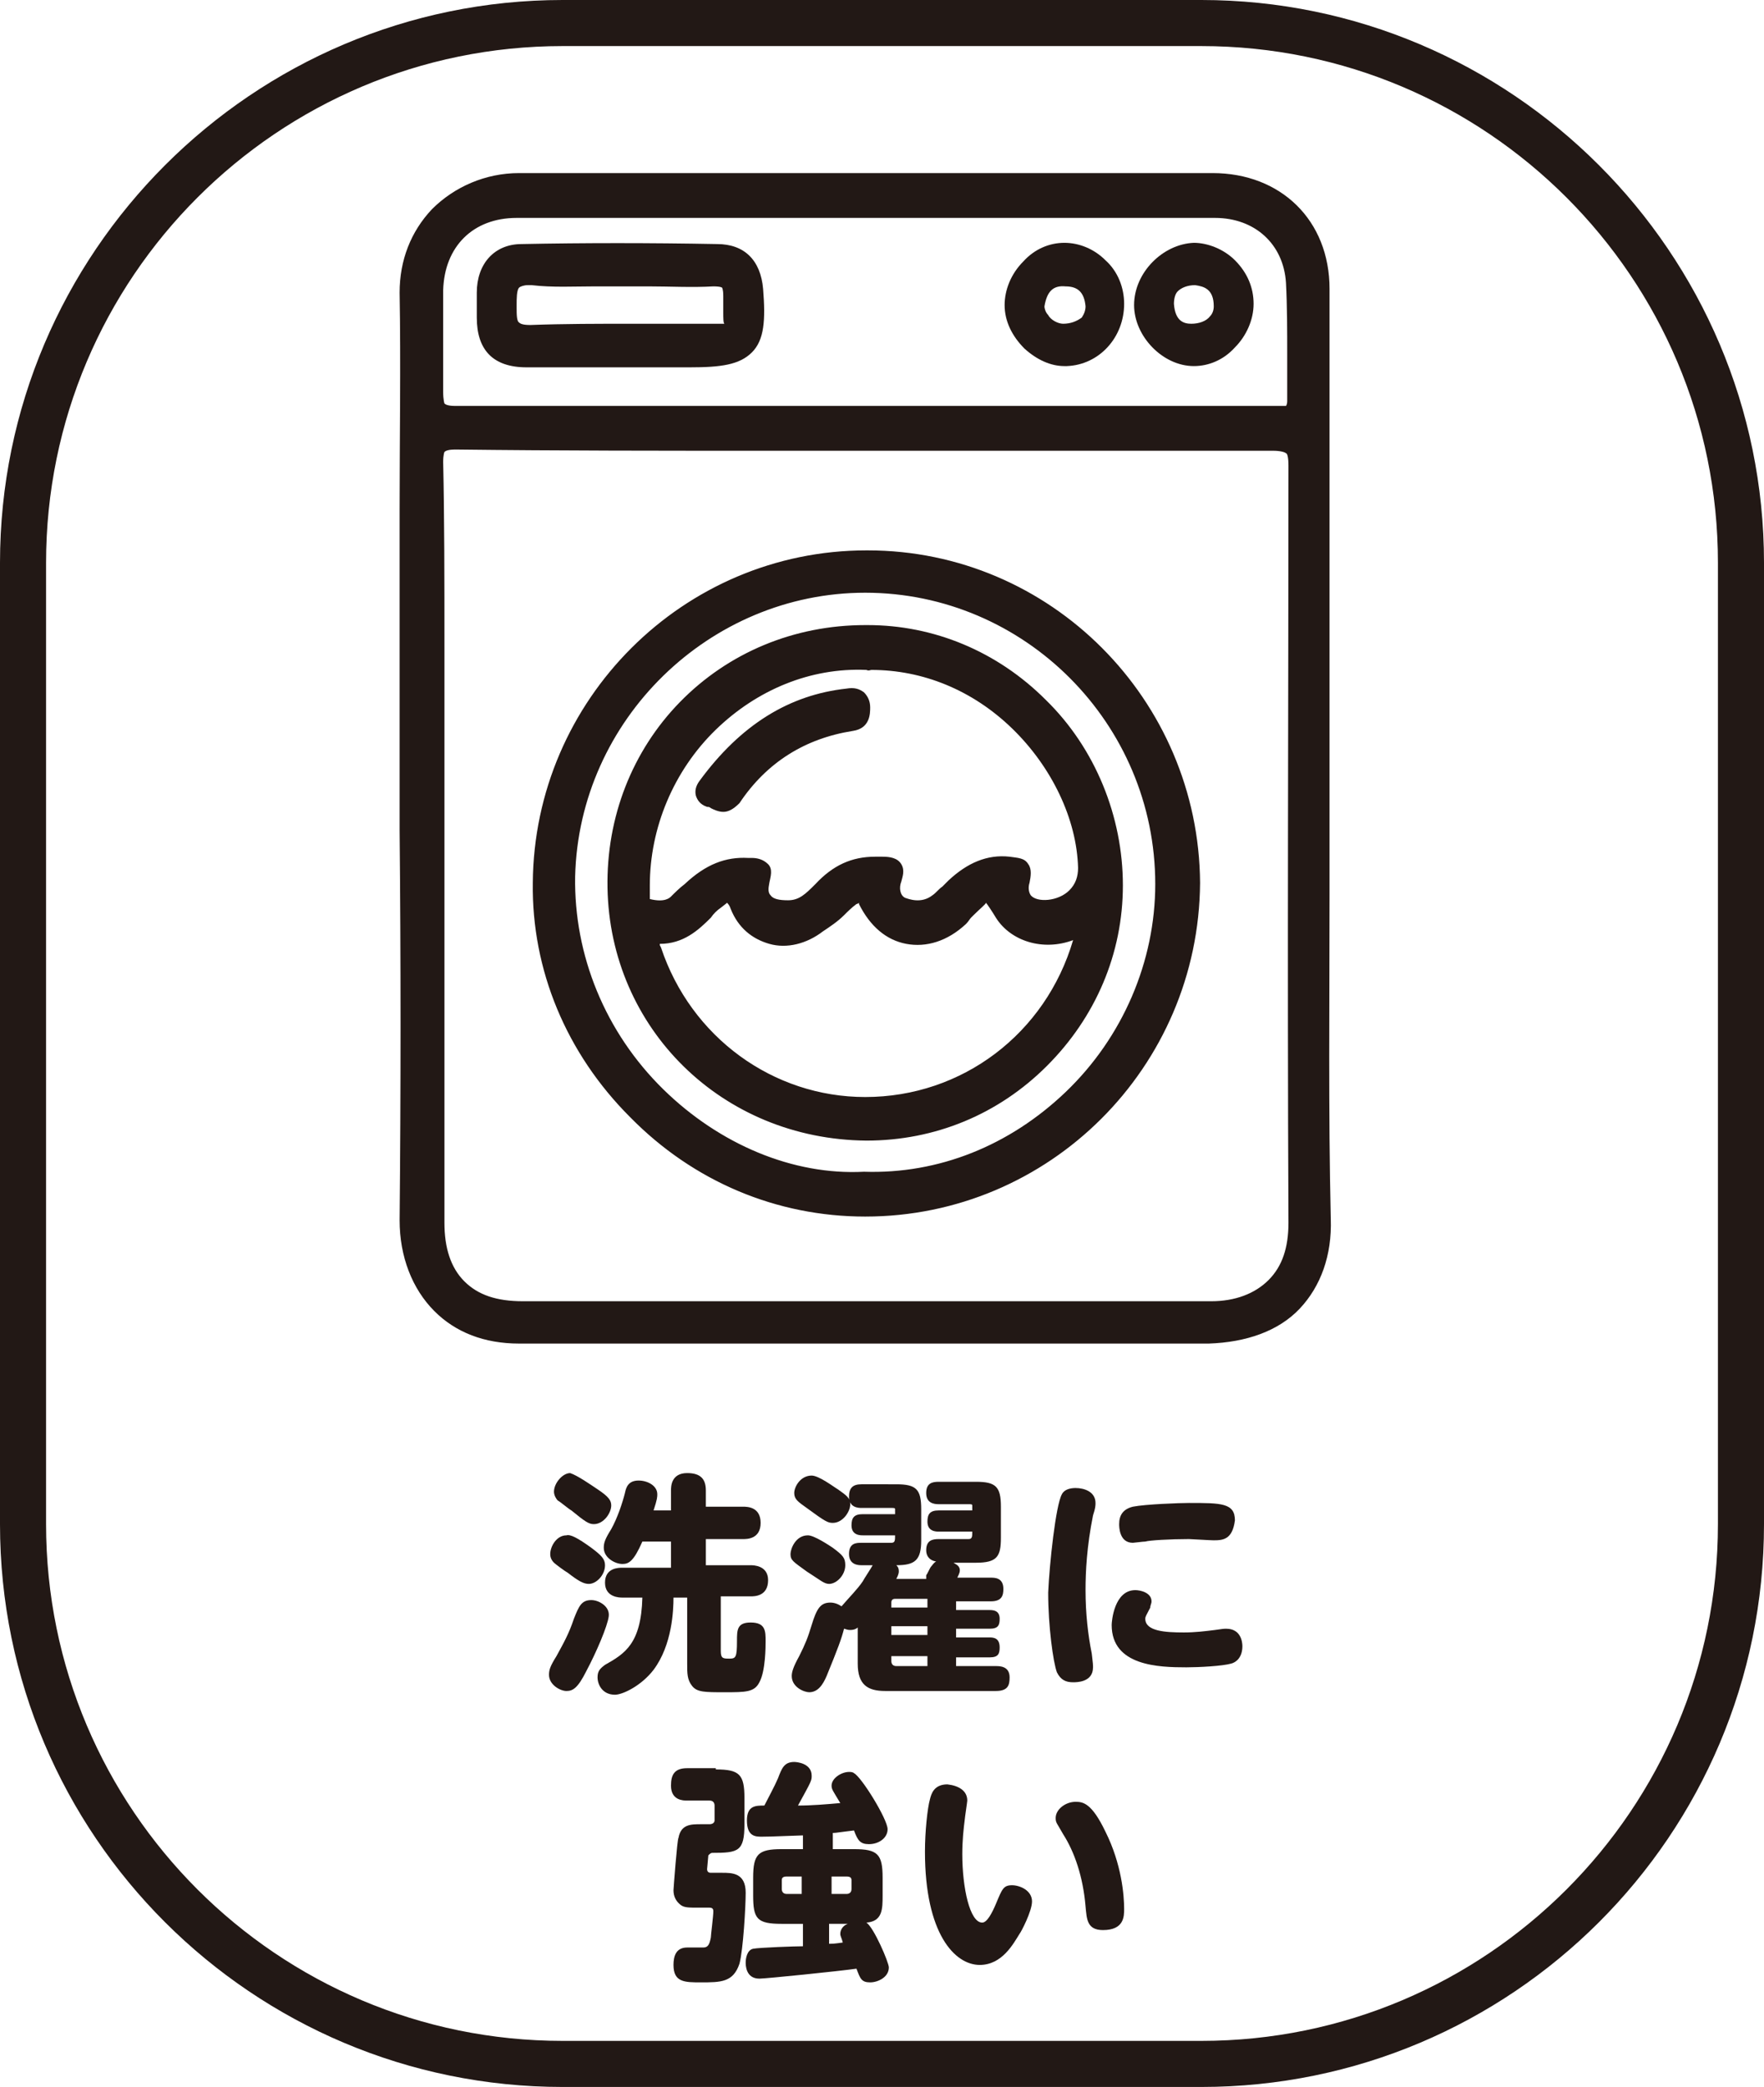 <?xml version="1.0" encoding="utf-8"?>
<!-- Generator: Adobe Illustrator 28.0.0, SVG Export Plug-In . SVG Version: 6.00 Build 0)  -->
<svg version="1.1" id="レイヤー_1" xmlns="http://www.w3.org/2000/svg" xmlns:xlink="http://www.w3.org/1999/xlink" x="0px"
	 y="0px" viewBox="0 0 141.7 167.6" style="enable-background:new 0 0 141.7 167.6;" xml:space="preserve">
<style type="text/css">
	.st0{fill:#221815;}
</style>
<path class="st0" d="M106.1,60.9c0,12.3-0.2,24.7,0.1,37c0.1,6.3-4,9.2-9.1,9.2c-18.4,0-36.9,0-55.3,0c-5.9,0-9-4.4-8.9-9.2
	c0.1-15.6,0-31.3,0-46.9c0-9.2,0.2-18.4,0-27.7c-0.1-5.5,4.3-8.8,8.9-8.8c18.6,0,37.1,0,55.7,0c5.2,0,8.7,3.5,8.7,8.6
	C106.1,35.8,106.1,48.4,106.1,60.9 M69.4,35.5c-10.9,0-21.9,0-32.8,0c-1.3,0-1.8,0.3-1.8,1.7C35,42.1,35,47,35,52
	c0,15.4-0.1,30.8-0.1,46.2c0,4.5,2.5,7,7,7c18.4,0,36.9,0,55.3,0c3.8,0,7-2.2,7-7c-0.1-20.3-0.1-40.5,0-60.8c0-1.5-0.4-1.9-1.9-1.9
	C91.3,35.5,80.4,35.5,69.4,35.5 M69.4,33.3h3.7c9.8,0,19.5,0,29.3,0c0.8,0,1.8,0.2,1.7-1.2c-0.1-3.2,0.1-6.4-0.1-9.5
	c-0.2-3.5-2.8-5.8-6.4-5.8c-18.7,0-37.5,0-56.2,0c-3.9,0-6.5,2.6-6.6,6.4c0,2.7,0.1,5.5,0,8.2c0,1.4,0.4,1.9,1.8,1.9
	C47.6,33.3,58.5,33.3,69.4,33.3"/>
<path class="st0" d="M41.7,107.9c-2.8,0-5.1-0.9-6.8-2.6c-1.8-1.8-2.8-4.4-2.8-7.3c0.1-10.4,0.1-21,0-31.3c0-5.2,0-10.4,0-15.6
	c0-3.4,0-6.8,0-10.2c0-5.7,0.1-11.6,0-17.4c0-2.6,0.9-4.9,2.6-6.7c1.8-1.8,4.3-2.9,7-2.9l15.9,0c13.3,0,26.5,0,39.8,0
	c5.5,0,9.4,3.8,9.4,9.3c0,9,0,18,0,26.9l0,10.8c0,3.6,0,7.2,0,10.9c0,8.6-0.1,17.4,0.1,26.1c0.1,2.9-0.8,5.4-2.5,7.2
	c-1.7,1.8-4.3,2.7-7.3,2.8c-9.1,0-18.1,0-27.2,0C60.5,107.9,51.1,107.9,41.7,107.9C41.8,107.9,41.7,107.9,41.7,107.9z M73.5,15.3
	c-5.3,0-10.6,0-15.9,0H41.7c-2.3,0-4.4,0.9-6,2.4c-1.5,1.5-2.2,3.4-2.2,5.6c0.1,5.8,0,11.7,0,17.4c0,3.4,0,6.8,0,10.2
	c0,5.2,0,10.4,0,15.6c0,10.2,0.1,20.8,0,31.3c0,2.5,0.8,4.7,2.4,6.3c1.4,1.5,3.5,2.2,5.8,2.2c0,0,0,0,0,0c9.4,0,18.8,0,28.1,0
	c9.1,0,18.1,0,27.2,0c2.6,0,4.8-0.8,6.3-2.3c1.4-1.5,2.1-3.5,2.1-6.1c-0.2-8.7-0.1-17.6-0.1-26.2c0-3.6,0-7.2,0-10.9V50.2
	c0-9,0-18,0-26.9c0-4.7-3.2-7.9-8-7.9C89.4,15.3,81.5,15.3,73.5,15.3z M62.2,105.9c-6.8,0-13.6,0-20.4,0c-4.8,0-7.7-2.9-7.7-7.7
	c0-7.7,0-15.4,0-23.1c0-7.7,0-15.4,0-23.1c0-5.5,0-10.1-0.1-14.8c0-0.6,0-1.4,0.5-1.9c0.5-0.5,1.3-0.5,1.9-0.6c8.3,0,16.6,0,24.9,0
	h16.8c7.9,0,15.9,0,23.8,0c0,0,0,0,0.1,0c0.7,0,1.5,0.1,2,0.6c0.5,0.5,0.6,1.3,0.6,2c0,18.4-0.1,39.8,0,60.8c0,2.3-0.7,4.3-2,5.6
	c-1.4,1.4-3.3,2.1-5.6,2.1l-13.8,0C76.3,105.9,69.3,105.9,62.2,105.9z M36.6,36.1c-0.6,0-0.8,0.1-0.9,0.2c0,0-0.1,0.2-0.1,0.8
	c0.1,4.7,0.1,9.3,0.1,14.9c0,7.7,0,15.4,0,23.1c0,7.7,0,15.4,0,23.1c0,2,0.5,3.6,1.6,4.7c1.1,1.1,2.6,1.6,4.7,1.6
	c13.8,0,27.7,0,41.5,0l13.8,0c1.9,0,3.5-0.6,4.6-1.7c1.1-1.1,1.6-2.6,1.6-4.6c-0.1-21,0-42.4,0-60.8c0-0.7-0.1-1-0.2-1
	c-0.1-0.1-0.5-0.2-1-0.2c-8,0-15.9,0-23.9,0l-8.9,0l0,0l-7.9,0C53.2,36.2,44.9,36.2,36.6,36.1C36.6,36.1,36.6,36.1,36.6,36.1z
	 M36.6,34c-0.6,0-1.4-0.1-1.9-0.6c-0.5-0.5-0.6-1.3-0.5-2c0.1-1.5,0-3.1,0-4.6c0-1.2,0-2.4,0-3.6c0.1-4.3,3-7.1,7.3-7.1
	c18.7,0,37.5,0,56.2,0c4,0,6.9,2.6,7.1,6.5c0.1,2,0.1,4,0.1,5.9c0,1.2,0,2.4,0,3.7c0,0.6-0.1,1.1-0.5,1.5c-0.5,0.5-1.1,0.4-1.7,0.4
	l-0.3,0l-40.8,0C53.3,34,45,34,36.6,34C36.7,34,36.6,34,36.6,34z M69.6,17.5c-9.4,0-18.7,0-28.1,0c-3.5,0-5.8,2.3-5.9,5.8
	c0,1.2,0,2.4,0,3.5c0,1.6,0,3.1,0,4.7c0,0.6,0.1,0.9,0.1,0.9c0.1,0.1,0.3,0.2,0.9,0.2c0,0,0,0,0,0c8.3,0,16.6,0,24.9,0l41.2,0
	c0.2,0,0.5,0,0.6,0l0,0c0,0,0.1-0.1,0.1-0.4c0-1.2,0-2.5,0-3.7c0-1.9,0-3.9-0.1-5.8c-0.2-3.1-2.5-5.2-5.7-5.2
	C88.3,17.5,78.9,17.5,69.6,17.5z"/>
<path class="st0" d="M69.5,97c-14.2,0-26.1-11.9-26-26.1c0.1-14.5,11.8-26,26.2-26c14.4,0,25.9,11.6,26,26
	C95.6,85.4,83.8,97,69.5,97 M69.4,94.8C82.4,95.3,93.6,84,93.5,71c0-13.3-10.8-24.1-24-24.1c-13,0-23.7,10.8-24,23.5
	C45.2,83.8,56.7,95.3,69.4,94.8"/>
<path class="st0" d="M69.5,97.7C69.5,97.7,69.5,97.7,69.5,97.7c-7.1,0-13.8-2.8-18.9-8c-5.1-5.1-7.9-11.8-7.8-18.8
	c0.1-14.7,12.1-26.7,26.8-26.7c0,0,0,0,0.1,0c14.7,0,26.6,12,26.7,26.7C96.3,85.7,84.3,97.7,69.5,97.7z M69.5,45.6
	c-13.9,0-25.3,11.3-25.4,25.3c0,6.6,2.6,13,7.4,17.8c4.8,4.9,11.2,7.6,17.9,7.6c14-0.1,25.4-11.4,25.4-25.3
	C94.8,57,83.5,45.7,69.5,45.6C69.6,45.6,69.6,45.6,69.5,45.6z M70.2,95.6c-0.3,0-0.5,0-0.8,0c-0.2,0-0.4,0-0.7,0
	c-5.9,0-11.9-2.5-16.4-7c-4.9-4.9-7.6-11.5-7.5-18.1c0.3-13.4,11.4-24.2,24.7-24.2c13.6,0,24.7,11.1,24.7,24.8
	c0,6.6-2.8,13-7.6,17.7C82,93.2,76.2,95.6,70.2,95.6z M69.4,94.1C69.4,94.1,69.4,94.1,69.4,94.1c6,0.2,11.7-2.1,16.2-6.4
	c4.6-4.4,7.2-10.5,7.2-16.7c0-12.9-10.5-23.4-23.3-23.4c-12.5,0-23,10.2-23.3,22.8c-0.1,6.3,2.4,12.5,7.1,17.1
	C57.8,91.9,63.7,94.4,69.4,94.1C69.4,94.1,69.4,94.1,69.4,94.1z"/>
<path class="st0" d="M49.8,28.7c-2.5,0-5,0-7.5,0c-2.3,0-3.3-1.1-3.3-3.3c0-0.7,0-1.3,0-2c0-1.9,1.1-3.2,2.9-3.2
	c5.2-0.1,10.5-0.1,15.7,0c1.9,0,2.9,1.1,3,3c0.3,4.8-0.4,5.6-5.2,5.6C53.6,28.7,51.7,28.7,49.8,28.7 M50,22.2c-2.4,0-4.9,0.1-7.3,0
	c-1.9-0.1-1.9,0.9-1.9,2.3c0,1.3-0.1,2.4,1.9,2.3c4.4-0.1,8.9,0,13.3-0.1c3.3,0,2.7,0.6,2.8-2.9c0-1.2-0.3-1.6-1.5-1.5
	C54.9,22.3,52.4,22.2,50,22.2"/>
<path class="st0" d="M45.3,29.5c-1,0-2,0-3,0c-2.7,0-4-1.4-4-4c0-0.7,0-1.3,0-2c0-2.3,1.4-3.9,3.6-3.9c5-0.1,10.3-0.1,15.7,0
	c2.2,0,3.5,1.3,3.7,3.6c0.2,2.5,0.1,4.1-0.9,5.1s-2.5,1.2-5,1.2l-7.9,0C46.8,29.5,46.1,29.5,45.3,29.5z M50.3,20.9
	c-2.8,0-5.6,0-8.3,0c-1.9,0-2.2,1.6-2.2,2.5c0,0.7,0,1.3,0,2c0,1.8,0.8,2.6,2.6,2.6c1.7,0,3.5,0,5.2,0l7.9,0c2.3,0,3.5-0.2,4-0.8
	c0.5-0.6,0.7-1.7,0.5-4.1c-0.1-1.6-0.8-2.3-2.3-2.3C55.2,20.9,52.7,20.9,50.3,20.9z M42.5,27.5c-0.8,0-1.4-0.2-1.8-0.6
	c-0.6-0.6-0.6-1.4-0.6-2.2v-0.2c0-0.8,0-1.8,0.6-2.4c0.4-0.4,1.1-0.6,2-0.5c1.7,0.1,3.4,0.1,5,0.1c0.7,0,1.5,0,2.2,0l2.1,0
	c1.7,0,3.4,0,5.2,0c0.5,0,1.3,0,1.7,0.5c0.5,0.5,0.5,1.2,0.5,1.8c0,0.5,0,0.9,0,1.3c0,1,0,1.6-0.4,2c-0.4,0.4-0.9,0.4-1.9,0.4
	c-0.3,0-0.7,0-1.2,0c-1.7,0-3.5,0-5.2,0c-2.7,0-5.4,0-8.1,0.1C42.6,27.5,42.6,27.5,42.5,27.5z M42.4,22.9c-0.3,0-0.6,0.1-0.7,0.2
	c-0.2,0.2-0.2,0.9-0.2,1.4l0,0.2c0,0.5,0,1.1,0.2,1.2c0.1,0.1,0.3,0.2,0.9,0.2c2.7-0.1,5.5-0.1,8.2-0.1c1.7,0,3.5,0,5.2,0
	c0.5,0,0.9,0,1.3,0c0.4,0,0.8,0,0.9,0c-0.1,0-0.1-0.5-0.1-0.9c0-0.4,0-0.8,0-1.3c0-0.6-0.1-0.7-0.1-0.7c0,0-0.1-0.1-0.7-0.1
	c-1.7,0.1-3.5,0-5.2,0l-2.1,0c-0.7,0-1.5,0-2.2,0c-1.7,0-3.4,0.1-5.1-0.1C42.5,22.9,42.5,22.9,42.4,22.9z"/>
<path class="st0" d="M89.6,24.4c0,2.3-1.7,4.2-3.9,4.3c-2.1,0.1-4.2-2-4.2-4.2c0-2.2,1.9-4.3,4.1-4.3C87.7,20.2,89.6,22.1,89.6,24.4
	 M85.4,26.7c1.5,0,2.6-0.9,2.5-2.2c-0.1-1.3-0.7-2.2-2.3-2.3c-1.6,0-2.2,0.9-2.4,2.2C82.9,25.4,84.2,26.7,85.4,26.7"/>
<path class="st0" d="M85.5,29.4c-1.1,0-2.2-0.5-3.2-1.4c-1-1-1.6-2.2-1.6-3.5c0-1.2,0.5-2.5,1.5-3.5c0.9-1,2.1-1.5,3.3-1.5
	c1.2,0,2.4,0.5,3.3,1.4c1,0.9,1.5,2.2,1.5,3.5l0,0c0,2.7-2,4.9-4.6,5C85.6,29.4,85.6,29.4,85.5,29.4z M85.6,20.9
	C85.6,20.9,85.5,20.9,85.6,20.9c-0.9,0-1.7,0.4-2.4,1.1c-0.7,0.7-1.1,1.6-1.1,2.5c0,0.9,0.5,1.8,1.2,2.5c0.7,0.6,1.5,1,2.2,1
	c0,0,0.1,0,0.1,0c1.8-0.1,3.3-1.7,3.3-3.6l0,0c0-0.9-0.4-1.9-1.1-2.5C87.2,21.3,86.4,20.9,85.6,20.9z M85.5,27.4c0,0-0.1,0-0.1,0
	l0,0c-0.9,0-1.8-0.5-2.4-1.3c-0.5-0.6-0.7-1.3-0.5-1.9c0.4-1.8,1.4-2.7,3.1-2.7c0,0,0.1,0,0.1,0c1.2,0,2.8,0.5,3,2.9
	c0.1,0.8-0.2,1.5-0.7,2C87.3,27.1,86.4,27.4,85.5,27.4z M85.4,26c0.6,0,1.1-0.2,1.5-0.5c0.2-0.3,0.3-0.6,0.3-0.9
	c-0.1-1.1-0.6-1.6-1.6-1.6c-1-0.1-1.5,0.4-1.7,1.6c0,0.2,0.1,0.5,0.3,0.7C84.4,25.7,85,26,85.4,26z"/>
<path class="st0" d="M91.8,24.5c0-2.2,2-4.2,4.1-4.3c2.2,0,4.1,2,4.2,4.2c0,2.3-2,4.3-4.1,4.3C93.7,28.7,91.8,26.7,91.8,24.5
	 M96.1,22.2c-1.6,0-2.6,0.8-2.5,2.2c0.1,1.2,0.6,2.2,2.1,2.2c1.4,0,2.7-0.9,2.6-2.2C98.3,23.2,97.6,22.3,96.1,22.2"/>
<path class="st0" d="M95.9,29.4C95.9,29.4,95.9,29.4,95.9,29.4c-2.5,0-4.8-2.4-4.8-4.9l0,0c0-2.6,2.3-4.9,4.8-5
	c1.1,0,2.4,0.5,3.3,1.4c1,1,1.5,2.2,1.5,3.5c0,1.3-0.6,2.6-1.5,3.5C98.3,28.9,97.1,29.4,95.9,29.4z M92.5,24.5
	c0,1.8,1.7,3.5,3.4,3.5c0,0,0,0,0,0c0.8,0,1.6-0.4,2.3-1c0.7-0.7,1.1-1.6,1.1-2.5c0-0.9-0.4-1.8-1.1-2.5c-0.7-0.7-1.5-0.9-2.3-1
	C94.1,21,92.5,22.7,92.5,24.5z M95.8,27.4C95.7,27.4,95.7,27.4,95.8,27.4c-1,0-2.7-0.4-2.9-2.9c-0.1-0.8,0.2-1.5,0.7-2.1
	c0.6-0.6,1.5-0.9,2.5-0.9c0,0,0,0,0,0c1.8,0.1,2.8,1.1,2.9,3c0,0.7-0.2,1.4-0.7,1.9C97.7,27.1,96.8,27.4,95.8,27.4z M96,22.9
	c-0.6,0-1.1,0.2-1.4,0.5c-0.2,0.2-0.3,0.6-0.3,1c0.1,1.4,0.8,1.6,1.4,1.6c0.6,0,1.2-0.2,1.5-0.6c0.2-0.2,0.3-0.5,0.3-0.8
	C97.5,23.2,96.7,23,96,22.9C96,22.9,96,22.9,96,22.9z"/>
<path class="st0" d="M89.6,71c0,10.9-9.1,19.9-20,19.9c-11.3-0.1-19.8-9-20-19.6C49.4,59.4,58.7,51,69.6,50.9
	C80.5,50.8,89.6,60.1,89.6,71 M69.7,53.1c-9.9-0.3-18.2,8.2-18.1,18c0,0.6-0.3,1.5,0.5,1.7c0.8,0.2,1.7,0.2,2.4-0.5
	c0.4-0.4,0.8-0.8,1.2-1.1c1.2-1.2,2.6-1.9,4.4-1.8c0.8,0.1,1.4-0.1,1.1,1.1c-0.4,1.6,0.5,2.3,2.2,2.3c1.3,0,2-0.8,2.7-1.6
	c1.3-1.4,2.9-2.1,4.9-1.9c0.7,0.1,1.2,0.1,0.8,1c-0.4,0.9-0.1,1.9,0.7,2.2c0.9,0.4,2,0.5,2.9-0.3c0.5-0.4,0.9-0.8,1.3-1.3
	c1.2-1.2,2.6-1.9,4.4-1.7c0.9,0.1,1.3,0,1,1.2c-0.4,1.5,0.5,2.3,2,2.3c1.8,0,3.3-1.5,3.3-3.3C87.2,61.4,79.4,52.8,69.7,53.1
	 M69.5,88.9c8.4-0.1,15.2-5.7,17.3-13.2c0.1-0.3,0.3-0.7,0-1c-0.4-0.4-0.6,0.1-0.9,0.2c-2.1,0.8-4.3,0.1-5.3-1.5
	c-1.2-1.9-1.2-1.9-2.9-0.4c-0.2,0.2-0.3,0.5-0.6,0.7c-2.7,2.5-5.8,1.9-7.4-1.4c-0.4-0.8-0.8-0.6-1.3-0.2c-0.9,0.7-1.7,1.5-2.7,2.2
	c-2.4,1.7-5.2,1.1-6.4-1.5c-0.6-1.2-1-1.1-1.8-0.3c-1.4,1.2-2.6,2.9-4.9,2.8c-0.8,0-0.4,0.8-0.3,1.3C54.9,83.8,61.8,88.9,69.5,88.9"
	/>
<path class="st0" d="M69.6,91.6C69.6,91.6,69.6,91.6,69.6,91.6c-11.6-0.1-20.6-9-20.8-20.3c-0.1-5.7,2-11,5.8-14.9
	c3.9-4,9.2-6.2,14.9-6.2c0.1,0,0.1,0,0.2,0c5.3,0,10.4,2.1,14.3,6c4,3.9,6.2,9.4,6.2,14.9c0,5.5-2.2,10.6-6.1,14.5
	C80.2,89.5,75.1,91.6,69.6,91.6z M69.8,51.6c-0.1,0-0.1,0-0.2,0c-5.3,0-10.3,2.1-13.9,5.8c-3.6,3.6-5.5,8.6-5.4,13.9
	c0.1,10.6,8.6,18.9,19.3,18.9c0,0,0.1,0,0.1,0c5.1,0,9.9-2,13.5-5.6c3.7-3.6,5.7-8.4,5.7-13.5l0,0c0-5.1-2.1-10.2-5.8-13.9
	C79.4,53.6,74.7,51.6,69.8,51.6z M69.5,89.6c-8.1,0-15.2-5.2-17.8-13l-0.1-0.2c-0.2-0.4-0.4-1.1,0-1.6c0.2-0.2,0.5-0.4,1-0.4
	c0,0,0.1,0,0.1,0c1.4,0,2.3-0.8,3.4-1.8c0.3-0.3,0.6-0.6,0.9-0.8c0.4-0.4,1-0.8,1.7-0.7c0.6,0.1,1,0.7,1.2,1.3c0.5,1,1.3,1.8,2.2,2
	c1,0.3,2.1,0,3.1-0.7c0.6-0.4,1.1-0.8,1.6-1.3c0.4-0.3,0.7-0.6,1.1-0.9c0.2-0.2,0.8-0.6,1.4-0.5c0.4,0.1,0.7,0.4,1,0.9
	c0.7,1.4,1.7,2.2,2.8,2.5c1.1,0.2,2.4-0.2,3.6-1.3c0,0,0.1-0.1,0.2-0.2c0.1-0.1,0.2-0.3,0.4-0.5c1-0.9,1.5-1.4,2.2-1.3
	c0.7,0.1,1,0.7,1.7,1.8c0.8,1.3,2.7,1.9,4.5,1.2c0.8-0.6,1.3-0.4,1.7,0c0.6,0.6,0.3,1.2,0.2,1.6C85.2,84,78,89.5,69.5,89.6
	C69.5,89.6,69.5,89.6,69.5,89.6z M53,75.8c0,0,0,0.1,0,0.1l0.1,0.2c2.4,7.2,9,12,16.4,12C77.3,88.1,84,83,86.2,75.5l0,0
	c-2.4,0.9-5,0.1-6.2-1.8c-0.3-0.5-0.7-1.1-0.8-1.2c0,0.1-0.5,0.5-1,1c0,0-0.1,0.1-0.2,0.2c-0.1,0.1-0.2,0.3-0.4,0.5
	c-1.5,1.4-3.2,1.9-4.8,1.6c-1.6-0.3-2.9-1.4-3.8-3.2c0,0,0-0.1,0-0.1c0,0-0.1,0.1-0.2,0.1c-0.4,0.3-0.7,0.6-1,0.9
	c-0.5,0.5-1.1,0.9-1.7,1.3c-1.3,1-2.9,1.4-4.3,1c-1.4-0.4-2.5-1.3-3.1-2.8c-0.1-0.3-0.2-0.4-0.3-0.5c0,0-0.1,0.1-0.5,0.4
	c-0.3,0.2-0.6,0.5-0.8,0.8C56.1,74.7,54.9,75.8,53,75.8z M73.7,73.7c-0.5,0-1.1-0.1-1.6-0.4c-1.1-0.5-1.5-1.9-1-3.1
	c0-0.1-0.1,0-0.1,0c-1.9-0.1-3.2,0.4-4.4,1.7c-0.8,0.8-1.7,1.8-3.2,1.8c0,0,0,0,0,0c-1.2,0-2-0.3-2.5-1c-0.3-0.4-0.6-1.1-0.4-2.2
	c0-0.1,0-0.2,0-0.2c-0.1,0-0.1,0-0.2,0l-0.3,0c-1.4-0.2-2.6,0.4-3.8,1.6c-0.5,0.4-0.8,0.8-1.1,1.1c-0.8,0.8-1.8,1-3.1,0.6
	c-1.2-0.4-1.1-1.5-1.1-2.1c0-0.1,0-0.2,0-0.3c-0.1-5,2-10,5.7-13.6c3.6-3.5,8.2-5.4,13.1-5.2c4.7,0,9.1,1.7,12.7,5.1
	c3.5,3.4,5.6,7.8,5.7,12.2c0,1-0.4,2-1.1,2.8c-0.8,0.8-1.8,1.2-2.9,1.2c-1.3,0-2-0.5-2.4-0.9c-0.3-0.4-0.6-1.1-0.3-2.2
	c0-0.1,0.1-0.2,0.1-0.3c-0.1,0-0.2,0-0.3,0c-1.6-0.1-2.8,0.4-4,1.5c-0.2,0.1-0.3,0.3-0.4,0.4c-0.3,0.3-0.6,0.6-0.9,0.9
	C75.2,73.5,74.4,73.7,73.7,73.7z M70.3,68.8c0.2,0,0.4,0,0.6,0c0.6,0,1.2,0.1,1.5,0.6c0.3,0.5,0.1,1,0,1.4c-0.2,0.5-0.1,1.1,0.3,1.3
	c0.3,0.1,1.3,0.5,2.2-0.2c0.3-0.2,0.5-0.5,0.8-0.7c0.2-0.2,0.3-0.3,0.5-0.5c1.5-1.4,3.1-2.1,4.9-1.9c0.7,0.1,1.2,0.1,1.5,0.6
	c0.3,0.4,0.2,1,0.1,1.5c-0.1,0.3-0.1,0.7,0.1,1c0.5,0.6,2.2,0.5,3.1-0.4c0.5-0.5,0.7-1.1,0.7-1.8c-0.1-3.9-2.1-8.1-5.3-11.2
	c-3.2-3.1-7.2-4.7-11.3-4.7c-0.1,0-0.2,0.1-0.4,0c0,0,0,0,0,0c-4.5-0.2-8.8,1.6-12.1,4.8c-3.4,3.3-5.3,7.9-5.3,12.5
	c0,0.2,0,0.3,0,0.5c0,0.2,0,0.5,0,0.6c1.2,0.3,1.6-0.1,1.7-0.2c0.3-0.3,0.7-0.7,1.1-1c1.7-1.6,3.3-2.2,5.1-2.1l0.3,0
	c0.4,0,0.9,0.1,1.3,0.5s0.2,1,0.1,1.5c-0.1,0.5-0.1,0.8,0.1,1c0.2,0.3,0.7,0.4,1.4,0.4c0,0,0,0,0,0c0.9,0,1.4-0.5,2.2-1.3
	C66.9,69.5,68.4,68.8,70.3,68.8z"/>
<path class="st0" d="M68,56c0.6-0.1,1.1,0.1,1.1,0.8c0,0.6,0,1-0.8,1.2c-4.1,0.6-7.3,2.7-9.6,6.1c-0.6,0.9-1.1,0.3-1.7,0.1
	c-0.6-0.2-0.6-0.6-0.3-1C59.6,59.3,63.1,56.5,68,56"/>
<path class="st0" d="M58.1,65.2c-0.4,0-0.8-0.2-1-0.3c-0.1-0.1-0.2-0.1-0.3-0.1c-0.6-0.2-0.8-0.6-0.9-0.9c-0.1-0.4,0-0.8,0.3-1.2
	c3.3-4.5,7.2-6.9,11.8-7.4c0.6-0.1,1,0,1.4,0.3c0.3,0.3,0.5,0.7,0.5,1.2c0,0.5,0,1.7-1.4,1.9c-3.8,0.6-6.9,2.5-9.1,5.8
	C58.9,65,58.5,65.2,58.1,65.2z M57.4,63.5c0.2,0.1,0.3,0.1,0.4,0.2c0.1,0,0.2,0.1,0.3,0.1c0,0,0.1-0.1,0.1-0.1
	c2.4-3.6,5.8-5.8,10.1-6.4c0.1,0,0.2-0.1,0.2-0.1c0,0,0-0.3,0-0.4c0-0.1,0-0.1,0-0.2c0,0-0.1,0-0.2,0c0,0,0,0,0,0
	C63.9,57.1,60.5,59.3,57.4,63.5z M68,56L68,56L68,56z"/>
<path class="st0" d="M47.1,134.2c-0.7,1.4-1.1,1.6-1.6,1.6c-0.5,0-1.4-0.5-1.4-1.3c0-0.4,0.1-0.7,0.6-1.5c0.6-1.1,1-1.8,1.4-3
	c0.4-1,0.6-1.5,1.4-1.5c0.6,0,1.5,0.5,1.4,1.3C48.8,130.6,47.9,132.7,47.1,134.2 M47.5,124.3c0.8,0.6,1.1,0.9,1.1,1.4
	c0,0.8-0.7,1.5-1.3,1.5c-0.4,0-0.8-0.2-1.7-0.9c-0.2-0.1-1-0.7-1.1-0.8c-0.3-0.3-0.3-0.6-0.3-0.7c0-0.6,0.5-1.5,1.3-1.5
	C45.8,123.2,46.4,123.5,47.5,124.3 M48,119.6c0.9,0.6,1.1,0.9,1.1,1.3c0,0.6-0.6,1.5-1.4,1.5c-0.4,0-0.7-0.2-1.8-1.1
	c-0.2-0.1-0.9-0.7-1.1-0.8c-0.1-0.1-0.3-0.4-0.3-0.7c0-0.7,0.7-1.5,1.3-1.5C46.4,118.5,47.4,119.2,48,119.6 M53.9,121v-1.3
	c0-0.3,0-1.4,1.3-1.4c1.1,0,1.5,0.5,1.5,1.4v1.3h3c0.3,0,1.4,0,1.4,1.3c0,1.3-1.1,1.3-1.4,1.3h-3v2.1h3.6c0.2,0,1.4,0,1.4,1.2
	c0,1.3-1.1,1.3-1.4,1.3h-2.4v4.4c0,0.6,0.2,0.6,0.7,0.6c0.5,0,0.6-0.1,0.6-1.4c0-0.9,0-1.5,1.1-1.5c1.2,0,1.2,0.7,1.2,1.5
	c0,0.4,0,2.4-0.5,3.3c-0.4,0.8-1.1,0.8-2.8,0.8c-1.6,0-2.2,0-2.6-0.5c-0.4-0.5-0.4-1-0.4-1.8v-5.3h-1.1c0,1-0.1,3.8-1.6,5.8
	c-1,1.3-2.5,2-3.1,2c-1,0-1.4-0.8-1.4-1.4c0-0.5,0.2-0.7,0.6-1c1.6-0.9,2.9-1.7,3-5.4H50c-0.2,0-1.4,0-1.4-1.2
	c0-1.2,1.1-1.2,1.4-1.2h3.9v-2.1h-2.3c-0.7,1.6-1.1,1.8-1.6,1.8c-0.6,0-1.5-0.5-1.5-1.3c0-0.4,0.1-0.7,0.6-1.5
	c0.5-0.9,0.9-2.1,1.1-2.9c0.1-0.5,0.3-1,1.1-1c0.7,0,1.5,0.4,1.5,1.1c0,0.2,0,0.4-0.3,1.3H53.9z"/>
<path class="st0" d="M74.4,126.5c0.1-0.1,0.3-0.6,0.4-0.7c0.1-0.1,0.2-0.3,0.4-0.4c-0.6-0.1-0.8-0.5-0.8-0.9c0-0.8,0.5-0.9,1-0.9
	h2.4c0.3,0,0.3-0.2,0.3-0.6h-2.7c-0.2,0-0.9,0-0.9-0.8c0-0.6,0.2-0.9,0.9-0.9h2.7c0-0.2,0-0.3,0-0.4c0-0.1-0.1-0.1-0.3-0.1h-2.4
	c-0.4,0-1-0.1-1-0.9c0-0.8,0.5-0.9,1-0.9h3c1.6,0,2,0.4,2,2v2.5c0,1.5-0.3,2-2,2h-1.8c0.1,0.1,0.5,0.2,0.5,0.6c0,0.1,0,0.2-0.2,0.6
	h2.7c0.3,0,1,0,1,0.9c0,0.5-0.1,1-1,1h-2.8v0.7h2.7c0.4,0,0.8,0.1,0.8,0.7c0,0.5-0.1,0.8-0.8,0.8h-2.7v0.7h2.7
	c0.4,0,0.8,0.1,0.8,0.8c0,0.5-0.1,0.8-0.8,0.8h-2.7v0.7H80c0.3,0,1.1,0,1.1,0.9c0,0.6-0.1,1.1-1.1,1.1h-8.9c-1.4,0-2.2-0.5-2.2-2.2
	v-2.9c-0.1,0.1-0.3,0.2-0.6,0.2c-0.3,0-0.4-0.1-0.5-0.1c-0.2,0.8-0.5,1.6-1.4,3.8c-0.3,0.7-0.7,1.3-1.4,1.3c-0.4,0-1.4-0.4-1.4-1.3
	c0-0.3,0.1-0.7,0.6-1.6c0.5-1,0.7-1.5,1-2.5c0.4-1.3,0.7-1.8,1.5-1.8c0.3,0,0.6,0.1,0.9,0.3c0.6-0.7,1.3-1.4,1.7-2
	c0.1-0.2,0.7-1.1,0.8-1.3h-0.9c-0.2,0-1,0-1-0.9c0-0.9,0.6-0.9,1-0.9h2.4c0.3,0,0.3-0.2,0.3-0.6h-2.6c-0.2,0-0.9,0-0.9-0.8
	c0-0.6,0.2-0.9,0.9-0.9h2.6c0-0.2,0-0.3,0-0.4c0-0.1-0.1-0.1-0.3-0.1h-2.4c-0.2,0-1,0-1-0.9c0-0.7,0.3-1,1-1H72c1.6,0,2,0.4,2,2v2.5
	c0,1.6-0.5,2-2,2c0.1,0.1,0.2,0.2,0.2,0.5c0,0.2-0.1,0.4-0.2,0.6H74.4z M66.9,124.3c0.8,0.6,1,0.8,1,1.4c0,0.8-0.7,1.5-1.3,1.5
	c-0.4,0-0.7-0.3-1.8-1c-1.1-0.8-1.3-0.9-1.3-1.4c0-0.4,0.4-1.5,1.4-1.5C65.4,123.3,66.6,124.1,66.9,124.3 M67.3,119.6
	c0.7,0.5,1,0.7,1,1.2c0,0.6-0.6,1.5-1.4,1.5c-0.4,0-0.6-0.1-2.1-1.2c-0.7-0.5-1-0.7-1-1.2c0-0.5,0.5-1.4,1.4-1.4
	C65.8,118.5,67.1,119.5,67.3,119.6 M74.5,129.1v-0.7h-2.6c-0.2,0-0.3,0.1-0.3,0.3v0.4H74.5z M74.5,130.6h-2.9v0.7h2.9V130.6z
	 M74.5,133.7v-0.7h-2.9v0.4c0,0.2,0.1,0.4,0.4,0.4H74.5z"/>
<path class="st0" d="M85.3,120c0.2-0.4,0.7-0.5,1.1-0.5c0.7,0,1.6,0.3,1.6,1.2c0,0.2,0,0.4-0.2,1c-0.5,2.5-0.6,4.5-0.6,6
	c0,1.9,0.2,3.6,0.5,5.1c0.1,0.8,0.1,0.9,0.1,1.1c0,1.2-1.3,1.2-1.6,1.2c-0.6,0-1-0.2-1.3-0.8c-0.3-0.8-0.7-3.7-0.7-6.4
	C84.3,125.6,84.8,120.9,85.3,120 M91.2,127.7c0.4,0,1.3,0.2,1.3,0.9c0,0.2-0.1,0.3-0.1,0.5c-0.3,0.6-0.4,0.7-0.4,0.9
	c0,1,1.6,1.1,3.1,1.1c0.9,0,1.7-0.1,2.5-0.2c0.7-0.1,0.7-0.1,0.9-0.1c1.2,0,1.3,1.1,1.3,1.4c0,0.9-0.5,1.3-0.9,1.4
	c-0.7,0.2-2.6,0.3-3.6,0.3c-2.2,0-6-0.1-6-3.4C89.3,130.2,89.5,127.7,91.2,127.7 M97.5,123.7c-0.3,0-1.8-0.1-2-0.1
	c-1.5,0-3.2,0.1-3.5,0.2c-0.2,0-0.9,0.1-1,0.1c-1.1,0-1.1-1.3-1.1-1.5c0-0.7,0.3-1.2,1.1-1.4c1-0.2,3.8-0.3,4.5-0.3
	c2.6,0,3.7,0,3.7,1.4C99,123.6,98.3,123.7,97.5,123.7"/>
<path class="st0" d="M57.5,142.1c1.9,0,2.3,0.4,2.3,2.3v2.1c0,2.2-0.5,2.3-2.6,2.3c-0.1,0-0.2,0.1-0.3,0.2c0,0.1-0.1,1-0.1,1.1
	c0,0.2,0.1,0.3,0.3,0.3H58c0.8,0,1.9,0,1.9,1.6c0,1.1-0.2,4.6-0.5,5.7c-0.5,1.5-1.5,1.5-3.1,1.5c-1.3,0-2.2,0-2.2-1.4
	c0-0.7,0.2-1.4,1.1-1.4c0.2,0,1.1,0,1.3,0c0.4,0,0.5-0.3,0.6-0.8c0-0.2,0.2-1.7,0.2-2.1c0-0.1,0-0.3-0.3-0.3h-0.8
	c-0.9,0-1.2,0-1.5-0.2c-0.4-0.3-0.6-0.7-0.6-1.2c0-0.1,0.3-4.1,0.4-4.2c0.2-1.1,1-1.1,1.8-1.1H57c0.2,0,0.4-0.1,0.4-0.3V145
	c0-0.2-0.1-0.4-0.4-0.4h-1.8c-0.3,0-1.3,0-1.3-1.2c0-0.9,0.3-1.4,1.3-1.4H57.5z M64.4,147.4c-2.7,0.1-2.8,0.1-3.2,0.1
	c-0.5,0-1.2,0-1.2-1.3c0-1.2,0.7-1.2,1.4-1.2c0.3-0.6,0.8-1.5,1.1-2.2c0.3-0.8,0.5-1.3,1.3-1.3c0.2,0,1.4,0.1,1.4,1.1
	c0,0.4,0,0.4-1.1,2.4c1.1,0,2.3-0.1,3.4-0.2c-0.6-1-0.7-1.1-0.7-1.4c0-0.6,0.8-1.1,1.4-1.1c0.1,0,0.3,0,0.4,0.1
	c0.6,0.3,2.7,3.7,2.7,4.5c0,0.7-0.7,1.2-1.5,1.2c-0.7,0-0.9-0.3-1.2-1.1l-0.8,0.1c-0.7,0.1-0.8,0.1-0.9,0.1v1.3h1.7
	c1.9,0,2.3,0.4,2.3,2.3v1.4c0,1.1,0,2.1-1.3,2.2c0.6,0.4,1.8,3.2,1.8,3.6c0,0.8-0.9,1.2-1.5,1.2c-0.7,0-0.8-0.3-1.1-1.1
	c-1.4,0.2-7.3,0.8-7.8,0.8c-1.1,0-1.1-1.1-1.1-1.3c0-0.3,0.1-1,0.6-1.1c0.5-0.1,3.4-0.2,4-0.2v-1.8h-1.7c-2,0-2.3-0.4-2.3-2.3v-1.4
	c0-1.9,0.4-2.3,2.3-2.3h1.7V147.4z M64.4,152.1v-1.4h-1.2c-0.3,0-0.4,0.1-0.4,0.3v0.7c0,0.2,0.1,0.4,0.4,0.4H64.4z M66.6,156.1
	c0.3,0,0.4,0,1.1-0.1c-0.1-0.4-0.2-0.5-0.2-0.7c0-0.4,0.3-0.7,0.6-0.8h-1.5V156.1z M66.8,152.1H68c0.2,0,0.4-0.1,0.4-0.4V151
	c0-0.2-0.1-0.3-0.4-0.3h-1.2V152.1z"/>
<path class="st0" d="M77.7,144.6c0,0.1-0.2,1.4-0.2,1.5c-0.1,0.8-0.2,1.7-0.2,2.8c0,2.7,0.6,5.5,1.6,5.5c0.4,0,0.8-0.8,1.1-1.5
	c0.5-1.2,0.6-1.5,1.3-1.5c0.6,0,1.6,0.4,1.6,1.3c0,0.8-0.9,2.5-1,2.6c-0.5,0.8-1.4,2.5-3.2,2.5c-2,0-4.4-2.5-4.4-9.1
	c0-1.6,0.2-3.5,0.4-4.2c0.1-0.4,0.3-1.2,1.4-1.2C77,143.4,77.7,143.8,77.7,144.6 M88.8,147.1c1.3,2.6,1.5,5.1,1.5,6.2
	c0,0.6,0,1.7-1.7,1.7c-1.3,0-1.3-0.9-1.4-1.9c-0.2-2.4-0.9-4.4-1.8-5.8c-0.5-0.9-0.6-0.9-0.6-1.3c0-0.7,0.8-1.3,1.6-1.3
	C87,144.7,87.7,144.8,88.8,147.1"/>
<path class="st0" d="M96.5,167.6H45.2C20.3,167.6,0,147.4,0,122.4V45.2C0,20.3,20.3,0,45.2,0h51.3c24.9,0,45.2,20.3,45.2,45.2v77.2
	C141.7,147.4,121.4,167.6,96.5,167.6z M45.2,3.7C22.3,3.7,3.7,22.3,3.7,45.2v77.2c0,22.9,18.6,41.5,41.5,41.5h51.3
	c22.9,0,41.5-18.6,41.5-41.5V45.2c0-22.9-18.6-41.5-41.5-41.5H45.2z"/>
</svg>
